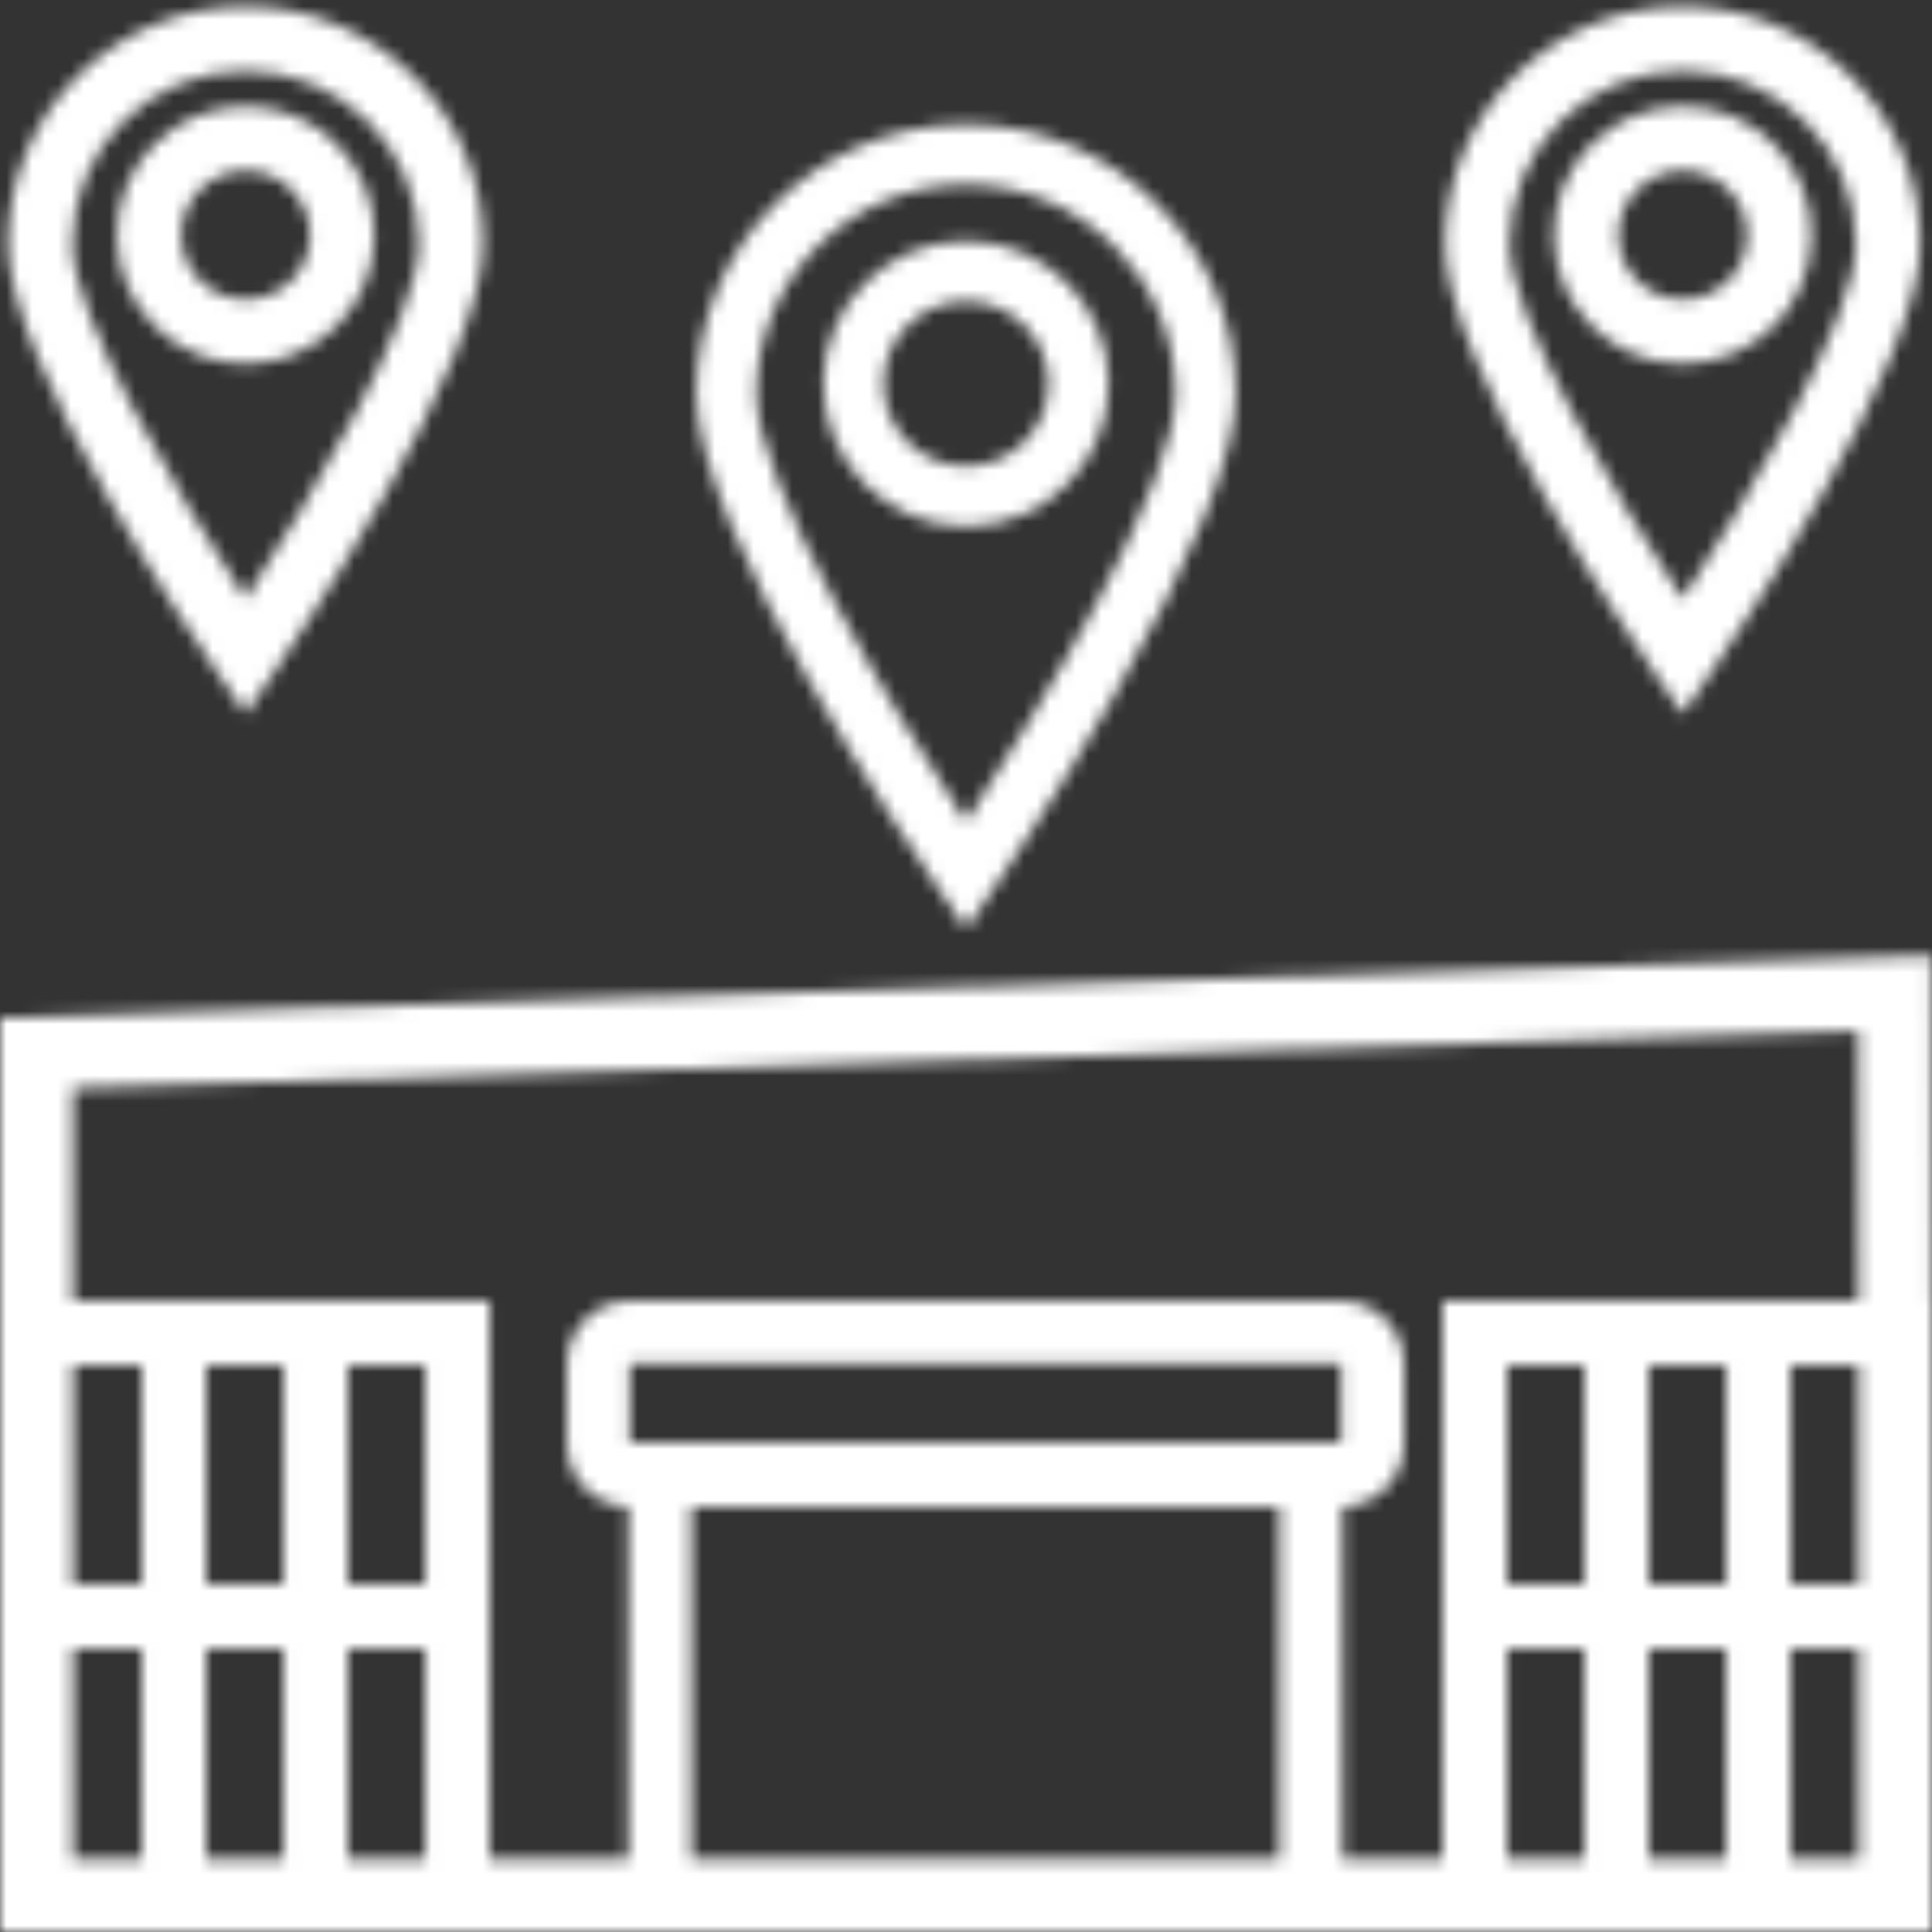 <svg width="150" height="150" viewBox="0 0 150 150" fill="none" xmlns="http://www.w3.org/2000/svg">
<rect x="0" y="0" width="150" height="150" fill="#333333" stroke="none"/>
<g clip-path="url(#clip0_1_33)">
<mask id="mask0_1_33" style="mask-type:luminance" maskUnits="userSpaceOnUse" x="0" y="0" width="150" height="150">
<path d="M149.96 101L149.94 74.2L0 79V150H150V101H149.96ZM144.34 144.34H139.01V128H144.33V144.34H144.34ZM134.01 123H128.01V106H134.01V123ZM139.01 106H144.31V123H139.01V106ZM123.01 123H117.01V106H123.01V123ZM123.01 128V144.34H117.01V128H123.01ZM128.01 128H134.01V144.34H128.01V128ZM33.01 123H27.01V106H33.01V123ZM5.67 128H11.01V144.34H5.67V128ZM16.01 128H22.01V144.34H16.01V128ZM27.01 128H33.01V144.34H27.01V128ZM22.01 123H16.01V106H22.01V123ZM11.01 123H5.67V106H11.01V123ZM104.12 112H48.9V105.89H104.12V112ZM53.68 117H99.34V144.34H53.68V117ZM104.23 144.34V116.99C106.88 116.93 109.01 114.77 109.01 112.11V105.89C109.01 103.19 106.82 101 104.12 101H48.9C46.2 101 44.01 103.19 44.01 105.89V112.11C44.01 114.77 46.14 116.93 48.79 116.99V144.34H38.01V101H5.66V84.48L144.28 80.05L144.3 101H112V144.34H104.22H104.23Z" fill="white"/>
<path d="M130.64 55.42L132.7 52.42C134.38 49.98 149.09 28.27 149.09 18.95C149.09 8.78 140.81 0.5 130.64 0.5C120.47 0.5 112.19 8.78 112.19 18.95C112.19 28.26 126.9 49.97 128.58 52.42L130.64 55.42ZM130.64 5.5C138.06 5.5 144.09 11.53 144.09 18.95C144.09 24.65 135.69 38.74 130.64 46.5C125.59 38.75 117.19 24.66 117.19 18.95C117.19 11.53 123.22 5.5 130.64 5.5Z" fill="white"/>
<path d="M140.64 18.25C140.64 12.74 136.16 8.25 130.64 8.25C125.12 8.25 120.64 12.73 120.64 18.25C120.64 23.77 125.12 28.25 130.64 28.25C136.16 28.25 140.64 23.77 140.64 18.25ZM125.65 18.25C125.65 15.49 127.89 13.25 130.65 13.25C133.41 13.25 135.65 15.49 135.65 18.25C135.65 21.01 133.41 23.25 130.65 23.25C127.89 23.25 125.65 21.01 125.65 18.25Z" fill="white"/>
<path d="M19.07 55.42L21.13 52.42C22.81 49.98 37.52 28.27 37.52 18.95C37.52 8.78 29.24 0.5 19.07 0.5C8.9 0.5 0.62 8.78 0.62 18.95C0.62 28.26 15.33 49.97 17.01 52.42L19.07 55.42ZM19.07 5.5C26.49 5.5 32.52 11.53 32.52 18.95C32.52 24.65 24.12 38.74 19.07 46.49C14.02 38.73 5.62 24.65 5.62 18.95C5.62 11.53 11.65 5.5 19.07 5.5Z" fill="white"/>
<path d="M29.07 18.25C29.07 12.74 24.59 8.25 19.07 8.25C13.55 8.25 9.07 12.73 9.07 18.25C9.07 23.77 13.55 28.25 19.07 28.25C24.59 28.25 29.07 23.77 29.07 18.25ZM14.08 18.25C14.08 15.49 16.32 13.25 19.08 13.25C21.84 13.25 24.08 15.49 24.08 18.25C24.08 21.01 21.84 23.25 19.08 23.25C16.32 23.25 14.08 21.01 14.08 18.25Z" fill="white"/>
<path d="M86.08 29.79C86.08 23.68 81.11 18.71 75 18.71C68.89 18.71 63.92 23.68 63.92 29.79C63.92 35.9 68.89 40.87 75 40.87C81.11 40.87 86.08 35.9 86.08 29.79ZM68.59 29.79C68.59 26.25 71.47 23.38 75 23.38C78.53 23.38 81.41 26.26 81.41 29.79C81.41 33.32 78.53 36.2 75 36.2C71.47 36.2 68.59 33.32 68.59 29.79Z" fill="white"/>
<path d="M75 72.12L76.92 69.32C76.97 69.25 81.68 62.37 86.32 54.32C92.7 43.26 95.94 35.28 95.94 30.6C95.94 19.05 86.55 9.66 75 9.66C63.45 9.66 54.06 19.05 54.06 30.6C54.06 41.29 71.13 66.48 73.08 69.31L75 72.11V72.12ZM75 14.33C83.97 14.33 91.27 21.63 91.27 30.6C91.27 37.58 80.85 54.89 75 63.8C69.14 54.88 58.73 37.57 58.73 30.6C58.73 21.63 66.03 14.33 75 14.33Z" fill="white"/>
</mask>
<g mask="url(#mask0_1_33)">
<path d="M0 0H150V150H0V0Z" fill="url(#paint0_linear_1_33)"/>
</g>
</g>
<defs>
<linearGradient id="paint0_linear_1_33" x1="0" y1="0" x2="150" y2="150" gradientUnits="userSpaceOnUse">
<stop stop-color="white"/>
<stop offset="1" stop-color="white"/>
</linearGradient>
<clipPath id="clip0_1_33">
<rect width="150" height="150" fill="white"/>
</clipPath>
</defs>
</svg>
